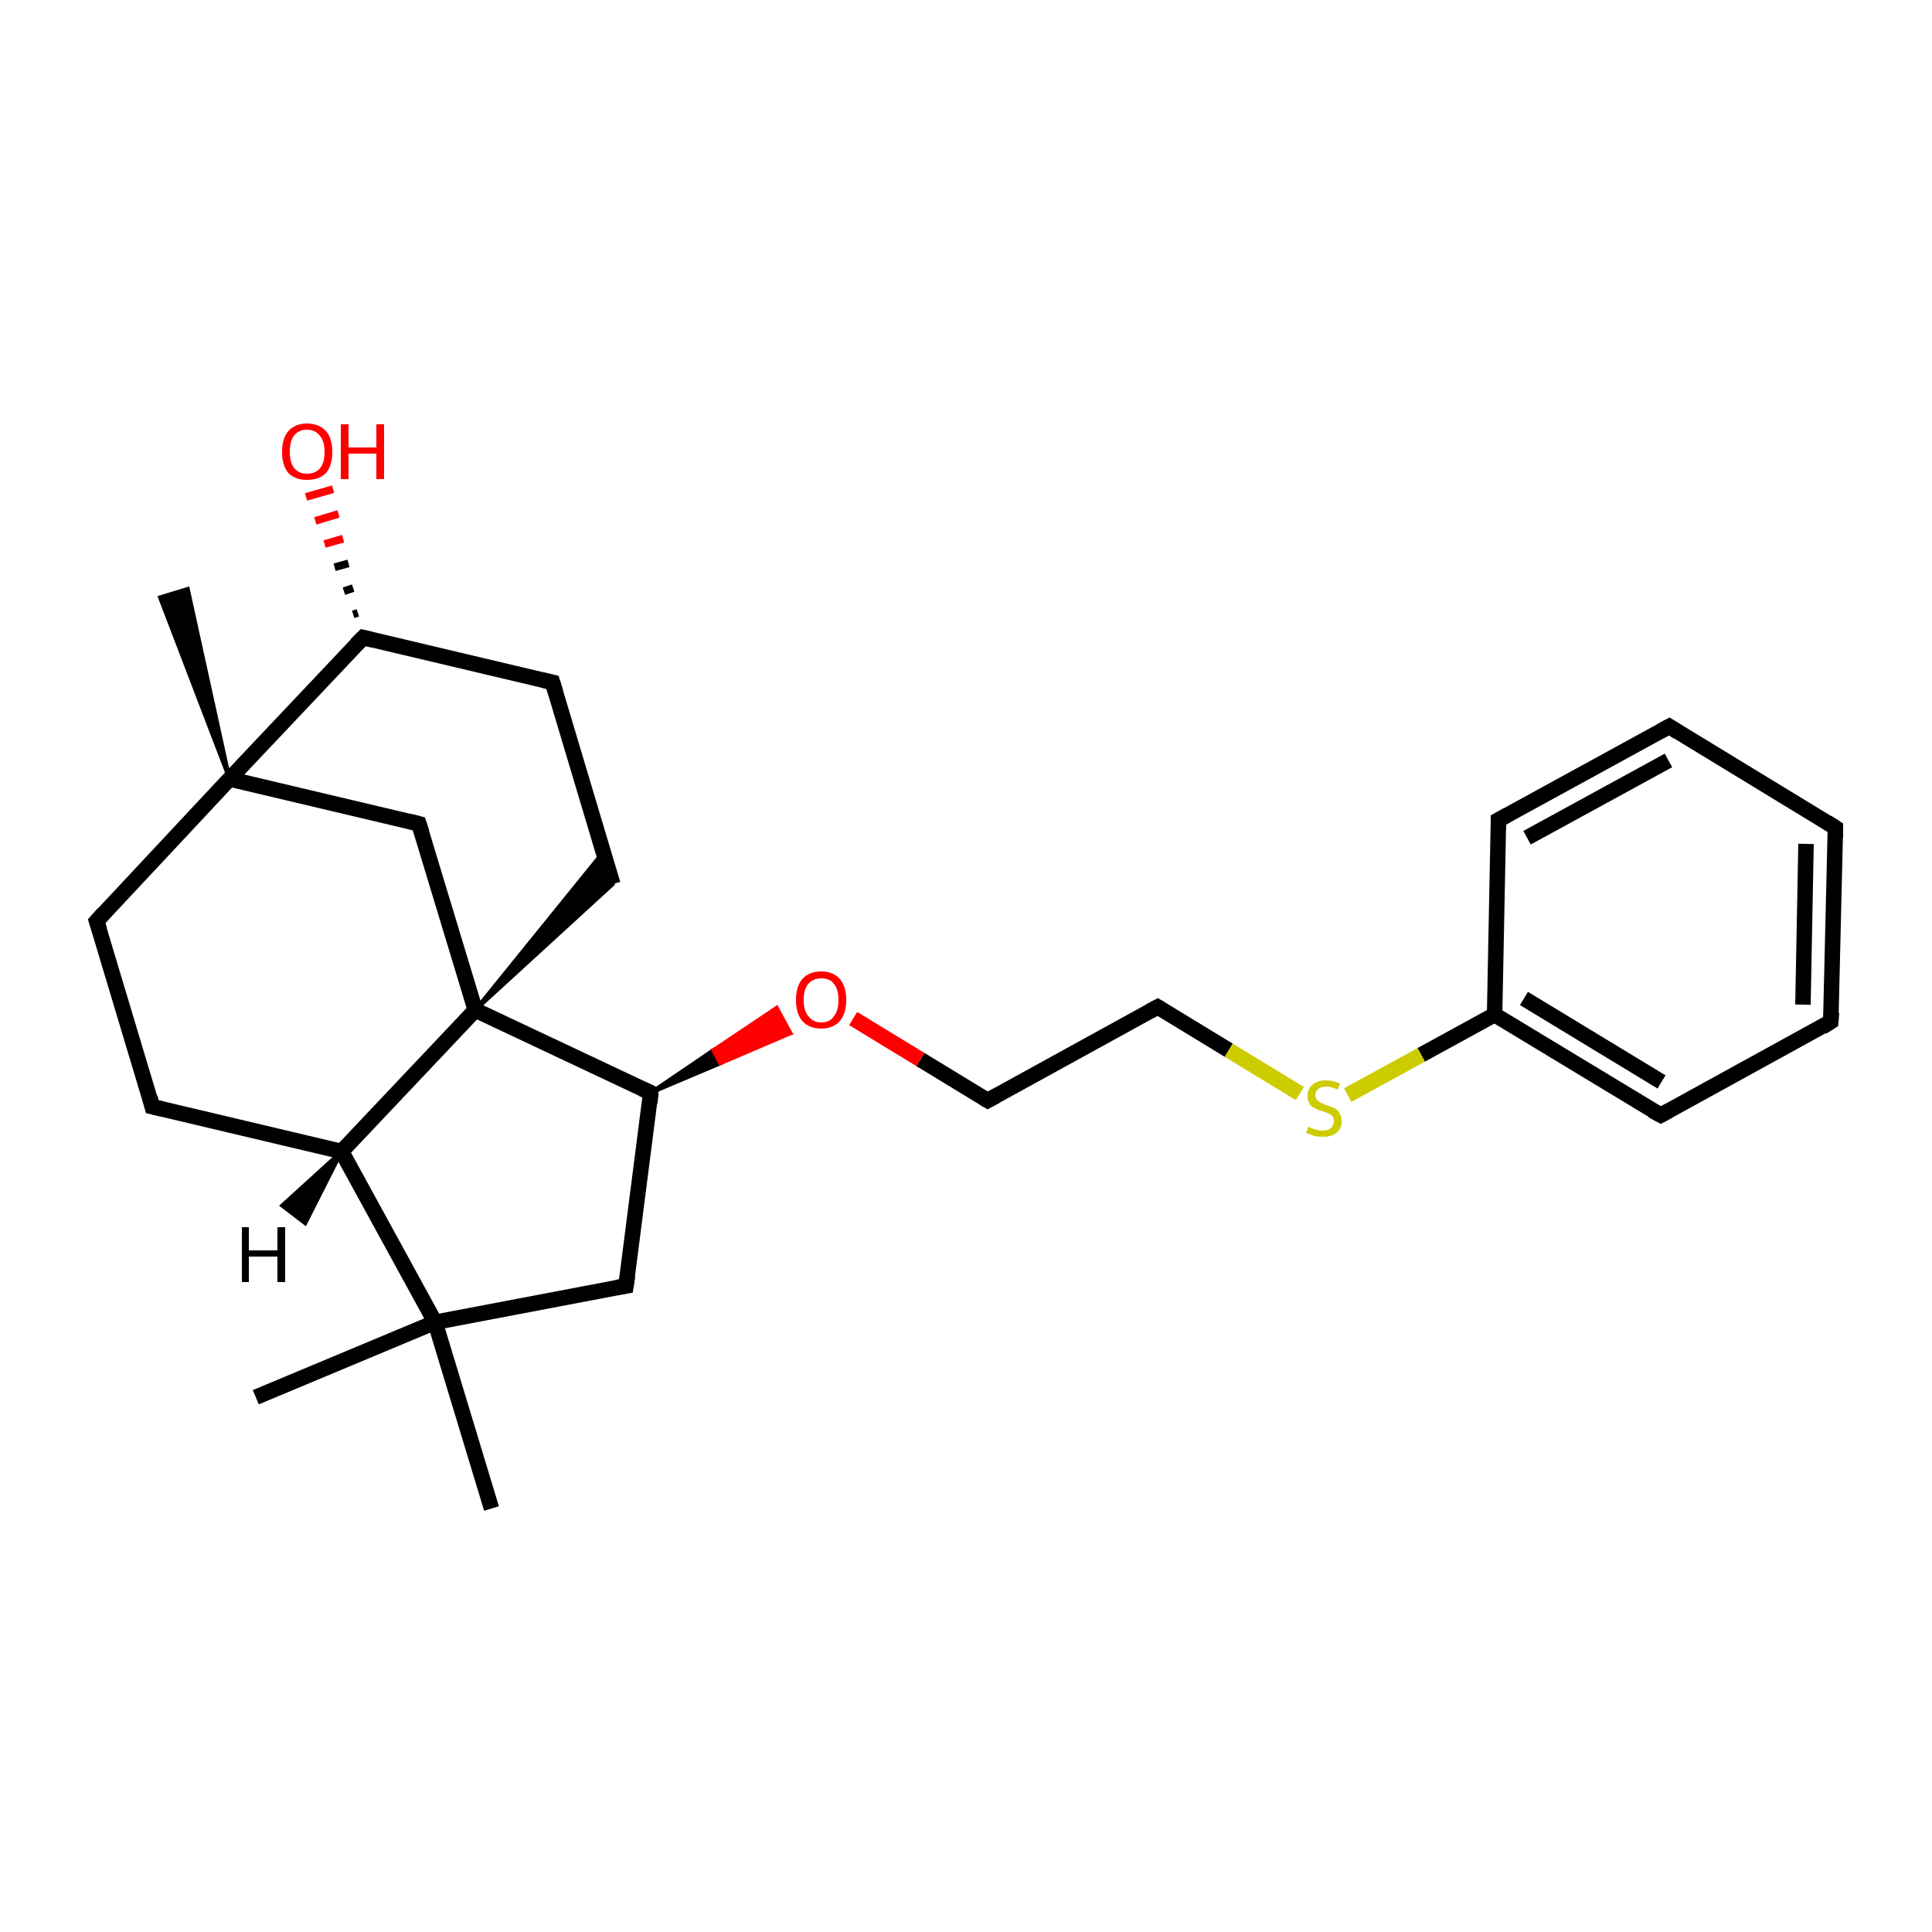 <?xml version='1.0' encoding='iso-8859-1'?>
<svg version='1.1' baseProfile='full'
              xmlns='http://www.w3.org/2000/svg'
                      xmlns:rdkit='http://www.rdkit.org/xml'
                      xmlns:xlink='http://www.w3.org/1999/xlink'
                  xml:space='preserve'
width='250px' height='250px' viewBox='0 0 250 250'>
<!-- END OF HEADER -->
<rect style='opacity:1.0;fill:#FFFFFF;stroke:none' width='250.0' height='250.0' x='0.0' y='0.0'> </rect>
<path class='bond-0 atom-0 atom-20' d='M 63.6,195.2 L 56.3,171.1' style='fill:none;fill-rule:evenodd;stroke:#000000;stroke-width:2.0px;stroke-linecap:butt;stroke-linejoin:miter;stroke-opacity:1' />
<path class='bond-1 atom-1 atom-20' d='M 33.1,180.8 L 56.3,171.1' style='fill:none;fill-rule:evenodd;stroke:#000000;stroke-width:2.0px;stroke-linecap:butt;stroke-linejoin:miter;stroke-opacity:1' />
<path class='bond-2 atom-21 atom-2' d='M 29.7,100.8 L 20.7,77.3 L 24.3,76.2 Z' style='fill:#000000;fill-rule:evenodd;fill-opacity:1;stroke:#000000;stroke-width:0.5px;stroke-linecap:butt;stroke-linejoin:miter;stroke-opacity:1;' />
<path class='bond-3 atom-3 atom-4' d='M 237.5,107.1 L 236.9,132.2' style='fill:none;fill-rule:evenodd;stroke:#000000;stroke-width:2.0px;stroke-linecap:butt;stroke-linejoin:miter;stroke-opacity:1' />
<path class='bond-3 atom-3 atom-4' d='M 233.7,109.2 L 233.3,130.0' style='fill:none;fill-rule:evenodd;stroke:#000000;stroke-width:2.0px;stroke-linecap:butt;stroke-linejoin:miter;stroke-opacity:1' />
<path class='bond-4 atom-3 atom-5' d='M 237.5,107.1 L 216.0,94.0' style='fill:none;fill-rule:evenodd;stroke:#000000;stroke-width:2.0px;stroke-linecap:butt;stroke-linejoin:miter;stroke-opacity:1' />
<path class='bond-5 atom-4 atom-6' d='M 236.9,132.2 L 214.9,144.3' style='fill:none;fill-rule:evenodd;stroke:#000000;stroke-width:2.0px;stroke-linecap:butt;stroke-linejoin:miter;stroke-opacity:1' />
<path class='bond-6 atom-5 atom-7' d='M 216.0,94.0 L 193.9,106.1' style='fill:none;fill-rule:evenodd;stroke:#000000;stroke-width:2.0px;stroke-linecap:butt;stroke-linejoin:miter;stroke-opacity:1' />
<path class='bond-6 atom-5 atom-7' d='M 215.9,98.4 L 197.6,108.4' style='fill:none;fill-rule:evenodd;stroke:#000000;stroke-width:2.0px;stroke-linecap:butt;stroke-linejoin:miter;stroke-opacity:1' />
<path class='bond-7 atom-6 atom-16' d='M 214.9,144.3 L 193.4,131.3' style='fill:none;fill-rule:evenodd;stroke:#000000;stroke-width:2.0px;stroke-linecap:butt;stroke-linejoin:miter;stroke-opacity:1' />
<path class='bond-7 atom-6 atom-16' d='M 215.0,140.0 L 197.2,129.2' style='fill:none;fill-rule:evenodd;stroke:#000000;stroke-width:2.0px;stroke-linecap:butt;stroke-linejoin:miter;stroke-opacity:1' />
<path class='bond-8 atom-7 atom-16' d='M 193.9,106.1 L 193.4,131.3' style='fill:none;fill-rule:evenodd;stroke:#000000;stroke-width:2.0px;stroke-linecap:butt;stroke-linejoin:miter;stroke-opacity:1' />
<path class='bond-9 atom-8 atom-10' d='M 19.7,143.2 L 12.5,119.2' style='fill:none;fill-rule:evenodd;stroke:#000000;stroke-width:2.0px;stroke-linecap:butt;stroke-linejoin:miter;stroke-opacity:1' />
<path class='bond-10 atom-8 atom-17' d='M 19.7,143.2 L 44.2,149.0' style='fill:none;fill-rule:evenodd;stroke:#000000;stroke-width:2.0px;stroke-linecap:butt;stroke-linejoin:miter;stroke-opacity:1' />
<path class='bond-11 atom-9 atom-11' d='M 71.5,88.3 L 79.3,114.4' style='fill:none;fill-rule:evenodd;stroke:#000000;stroke-width:2.0px;stroke-linecap:butt;stroke-linejoin:miter;stroke-opacity:1' />
<path class='bond-12 atom-9 atom-18' d='M 71.5,88.3 L 47.0,82.5' style='fill:none;fill-rule:evenodd;stroke:#000000;stroke-width:2.0px;stroke-linecap:butt;stroke-linejoin:miter;stroke-opacity:1' />
<path class='bond-13 atom-10 atom-21' d='M 12.5,119.2 L 29.7,100.8' style='fill:none;fill-rule:evenodd;stroke:#000000;stroke-width:2.0px;stroke-linecap:butt;stroke-linejoin:miter;stroke-opacity:1' />
<path class='bond-14 atom-22 atom-11' d='M 61.5,130.7 L 78.1,110.2 L 79.3,114.4 Z' style='fill:#000000;fill-rule:evenodd;fill-opacity:1;stroke:#000000;stroke-width:0.5px;stroke-linecap:butt;stroke-linejoin:miter;stroke-opacity:1;' />
<path class='bond-15 atom-12 atom-13' d='M 127.8,142.4 L 149.8,130.3' style='fill:none;fill-rule:evenodd;stroke:#000000;stroke-width:2.0px;stroke-linecap:butt;stroke-linejoin:miter;stroke-opacity:1' />
<path class='bond-16 atom-12 atom-24' d='M 127.8,142.4 L 119.1,137.1' style='fill:none;fill-rule:evenodd;stroke:#000000;stroke-width:2.0px;stroke-linecap:butt;stroke-linejoin:miter;stroke-opacity:1' />
<path class='bond-16 atom-12 atom-24' d='M 119.1,137.1 L 110.4,131.8' style='fill:none;fill-rule:evenodd;stroke:#FF0000;stroke-width:2.0px;stroke-linecap:butt;stroke-linejoin:miter;stroke-opacity:1' />
<path class='bond-17 atom-13 atom-25' d='M 149.8,130.3 L 159.0,135.9' style='fill:none;fill-rule:evenodd;stroke:#000000;stroke-width:2.0px;stroke-linecap:butt;stroke-linejoin:miter;stroke-opacity:1' />
<path class='bond-17 atom-13 atom-25' d='M 159.0,135.9 L 168.2,141.5' style='fill:none;fill-rule:evenodd;stroke:#CCCC00;stroke-width:2.0px;stroke-linecap:butt;stroke-linejoin:miter;stroke-opacity:1' />
<path class='bond-18 atom-14 atom-19' d='M 81.0,166.4 L 84.2,141.4' style='fill:none;fill-rule:evenodd;stroke:#000000;stroke-width:2.0px;stroke-linecap:butt;stroke-linejoin:miter;stroke-opacity:1' />
<path class='bond-19 atom-14 atom-20' d='M 81.0,166.4 L 56.3,171.1' style='fill:none;fill-rule:evenodd;stroke:#000000;stroke-width:2.0px;stroke-linecap:butt;stroke-linejoin:miter;stroke-opacity:1' />
<path class='bond-20 atom-15 atom-21' d='M 54.2,106.6 L 29.7,100.8' style='fill:none;fill-rule:evenodd;stroke:#000000;stroke-width:2.0px;stroke-linecap:butt;stroke-linejoin:miter;stroke-opacity:1' />
<path class='bond-21 atom-15 atom-22' d='M 54.2,106.6 L 61.5,130.7' style='fill:none;fill-rule:evenodd;stroke:#000000;stroke-width:2.0px;stroke-linecap:butt;stroke-linejoin:miter;stroke-opacity:1' />
<path class='bond-22 atom-16 atom-25' d='M 193.4,131.3 L 183.9,136.5' style='fill:none;fill-rule:evenodd;stroke:#000000;stroke-width:2.0px;stroke-linecap:butt;stroke-linejoin:miter;stroke-opacity:1' />
<path class='bond-22 atom-16 atom-25' d='M 183.9,136.5 L 174.4,141.7' style='fill:none;fill-rule:evenodd;stroke:#CCCC00;stroke-width:2.0px;stroke-linecap:butt;stroke-linejoin:miter;stroke-opacity:1' />
<path class='bond-23 atom-17 atom-20' d='M 44.2,149.0 L 56.3,171.1' style='fill:none;fill-rule:evenodd;stroke:#000000;stroke-width:2.0px;stroke-linecap:butt;stroke-linejoin:miter;stroke-opacity:1' />
<path class='bond-24 atom-17 atom-22' d='M 44.2,149.0 L 61.5,130.7' style='fill:none;fill-rule:evenodd;stroke:#000000;stroke-width:2.0px;stroke-linecap:butt;stroke-linejoin:miter;stroke-opacity:1' />
<path class='bond-25 atom-18 atom-21' d='M 47.0,82.5 L 29.7,100.8' style='fill:none;fill-rule:evenodd;stroke:#000000;stroke-width:2.0px;stroke-linecap:butt;stroke-linejoin:miter;stroke-opacity:1' />
<path class='bond-26 atom-18 atom-23' d='M 45.7,79.5 L 46.3,79.3' style='fill:none;fill-rule:evenodd;stroke:#000000;stroke-width:1.0px;stroke-linecap:butt;stroke-linejoin:miter;stroke-opacity:1' />
<path class='bond-26 atom-18 atom-23' d='M 44.5,76.5 L 45.7,76.1' style='fill:none;fill-rule:evenodd;stroke:#000000;stroke-width:1.0px;stroke-linecap:butt;stroke-linejoin:miter;stroke-opacity:1' />
<path class='bond-26 atom-18 atom-23' d='M 43.3,73.4 L 45.1,72.9' style='fill:none;fill-rule:evenodd;stroke:#000000;stroke-width:1.0px;stroke-linecap:butt;stroke-linejoin:miter;stroke-opacity:1' />
<path class='bond-26 atom-18 atom-23' d='M 42.0,70.4 L 44.4,69.7' style='fill:none;fill-rule:evenodd;stroke:#FF0000;stroke-width:1.0px;stroke-linecap:butt;stroke-linejoin:miter;stroke-opacity:1' />
<path class='bond-26 atom-18 atom-23' d='M 40.8,67.4 L 43.8,66.5' style='fill:none;fill-rule:evenodd;stroke:#FF0000;stroke-width:1.0px;stroke-linecap:butt;stroke-linejoin:miter;stroke-opacity:1' />
<path class='bond-26 atom-18 atom-23' d='M 39.6,64.3 L 43.1,63.3' style='fill:none;fill-rule:evenodd;stroke:#FF0000;stroke-width:1.0px;stroke-linecap:butt;stroke-linejoin:miter;stroke-opacity:1' />
<path class='bond-27 atom-19 atom-22' d='M 84.2,141.4 L 61.5,130.7' style='fill:none;fill-rule:evenodd;stroke:#000000;stroke-width:2.0px;stroke-linecap:butt;stroke-linejoin:miter;stroke-opacity:1' />
<path class='bond-28 atom-19 atom-24' d='M 84.2,141.4 L 92.3,135.9 L 93.2,137.6 Z' style='fill:#000000;fill-rule:evenodd;fill-opacity:1;stroke:#000000;stroke-width:0.5px;stroke-linecap:butt;stroke-linejoin:miter;stroke-opacity:1;' />
<path class='bond-28 atom-19 atom-24' d='M 92.3,135.9 L 102.3,133.7 L 100.5,130.4 Z' style='fill:#FF0000;fill-rule:evenodd;fill-opacity:1;stroke:#FF0000;stroke-width:0.5px;stroke-linecap:butt;stroke-linejoin:miter;stroke-opacity:1;' />
<path class='bond-28 atom-19 atom-24' d='M 92.3,135.9 L 93.2,137.6 L 102.3,133.7 Z' style='fill:#FF0000;fill-rule:evenodd;fill-opacity:1;stroke:#FF0000;stroke-width:0.5px;stroke-linecap:butt;stroke-linejoin:miter;stroke-opacity:1;' />
<path class='bond-29 atom-17 atom-26' d='M 44.2,149.0 L 39.5,158.3 L 36.5,156.0 Z' style='fill:#000000;fill-rule:evenodd;fill-opacity:1;stroke:#000000;stroke-width:0.5px;stroke-linecap:butt;stroke-linejoin:miter;stroke-opacity:1;' />
<path d='M 237.5,108.4 L 237.5,107.1 L 236.4,106.4' style='fill:none;stroke:#000000;stroke-width:2.0px;stroke-linecap:butt;stroke-linejoin:miter;stroke-opacity:1;' />
<path d='M 237.0,131.0 L 236.9,132.2 L 235.8,132.9' style='fill:none;stroke:#000000;stroke-width:2.0px;stroke-linecap:butt;stroke-linejoin:miter;stroke-opacity:1;' />
<path d='M 217.1,94.7 L 216.0,94.0 L 214.9,94.6' style='fill:none;stroke:#000000;stroke-width:2.0px;stroke-linecap:butt;stroke-linejoin:miter;stroke-opacity:1;' />
<path d='M 216.0,143.7 L 214.9,144.3 L 213.8,143.7' style='fill:none;stroke:#000000;stroke-width:2.0px;stroke-linecap:butt;stroke-linejoin:miter;stroke-opacity:1;' />
<path d='M 195.0,105.5 L 193.9,106.1 L 193.9,107.4' style='fill:none;stroke:#000000;stroke-width:2.0px;stroke-linecap:butt;stroke-linejoin:miter;stroke-opacity:1;' />
<path d='M 19.4,142.0 L 19.7,143.2 L 21.0,143.5' style='fill:none;stroke:#000000;stroke-width:2.0px;stroke-linecap:butt;stroke-linejoin:miter;stroke-opacity:1;' />
<path d='M 71.9,89.6 L 71.5,88.3 L 70.2,88.0' style='fill:none;stroke:#000000;stroke-width:2.0px;stroke-linecap:butt;stroke-linejoin:miter;stroke-opacity:1;' />
<path d='M 12.9,120.4 L 12.5,119.2 L 13.4,118.2' style='fill:none;stroke:#000000;stroke-width:2.0px;stroke-linecap:butt;stroke-linejoin:miter;stroke-opacity:1;' />
<path d='M 128.9,141.8 L 127.8,142.4 L 127.3,142.1' style='fill:none;stroke:#000000;stroke-width:2.0px;stroke-linecap:butt;stroke-linejoin:miter;stroke-opacity:1;' />
<path d='M 148.7,130.9 L 149.8,130.3 L 150.3,130.6' style='fill:none;stroke:#000000;stroke-width:2.0px;stroke-linecap:butt;stroke-linejoin:miter;stroke-opacity:1;' />
<path d='M 81.2,165.1 L 81.0,166.4 L 79.8,166.6' style='fill:none;stroke:#000000;stroke-width:2.0px;stroke-linecap:butt;stroke-linejoin:miter;stroke-opacity:1;' />
<path d='M 53.0,106.3 L 54.2,106.6 L 54.6,107.8' style='fill:none;stroke:#000000;stroke-width:2.0px;stroke-linecap:butt;stroke-linejoin:miter;stroke-opacity:1;' />
<path d='M 48.2,82.8 L 47.0,82.5 L 46.1,83.4' style='fill:none;stroke:#000000;stroke-width:2.0px;stroke-linecap:butt;stroke-linejoin:miter;stroke-opacity:1;' />
<path d='M 84.1,142.7 L 84.2,141.4 L 83.1,140.9' style='fill:none;stroke:#000000;stroke-width:2.0px;stroke-linecap:butt;stroke-linejoin:miter;stroke-opacity:1;' />
<path class='atom-23' d='M 36.5 58.5
Q 36.5 56.7, 37.3 55.8
Q 38.2 54.8, 39.7 54.8
Q 41.3 54.8, 42.2 55.8
Q 43.0 56.7, 43.0 58.5
Q 43.0 60.2, 42.2 61.2
Q 41.3 62.1, 39.7 62.1
Q 38.2 62.1, 37.3 61.2
Q 36.5 60.2, 36.5 58.5
M 39.7 61.3
Q 40.8 61.3, 41.4 60.6
Q 42.0 59.9, 42.0 58.5
Q 42.0 57.1, 41.4 56.4
Q 40.8 55.6, 39.7 55.6
Q 38.7 55.6, 38.1 56.3
Q 37.5 57.0, 37.5 58.5
Q 37.5 59.9, 38.1 60.6
Q 38.7 61.3, 39.7 61.3
' fill='#FF0000'/>
<path class='atom-23' d='M 44.1 54.9
L 45.1 54.9
L 45.1 57.9
L 48.7 57.9
L 48.7 54.9
L 49.7 54.9
L 49.7 62.0
L 48.7 62.0
L 48.7 58.7
L 45.1 58.7
L 45.1 62.0
L 44.1 62.0
L 44.1 54.9
' fill='#FF0000'/>
<path class='atom-24' d='M 103.0 129.4
Q 103.0 127.7, 103.8 126.7
Q 104.7 125.7, 106.3 125.7
Q 107.8 125.7, 108.7 126.7
Q 109.5 127.7, 109.5 129.4
Q 109.5 131.1, 108.7 132.1
Q 107.8 133.1, 106.3 133.1
Q 104.7 133.1, 103.8 132.1
Q 103.0 131.1, 103.0 129.4
M 106.3 132.3
Q 107.4 132.3, 107.9 131.5
Q 108.5 130.8, 108.5 129.4
Q 108.5 128.0, 107.9 127.3
Q 107.4 126.6, 106.3 126.6
Q 105.2 126.6, 104.6 127.3
Q 104.0 128.0, 104.0 129.4
Q 104.0 130.8, 104.6 131.5
Q 105.2 132.3, 106.3 132.3
' fill='#FF0000'/>
<path class='atom-25' d='M 169.3 145.8
Q 169.4 145.8, 169.7 146.0
Q 170.1 146.1, 170.4 146.2
Q 170.8 146.3, 171.2 146.3
Q 171.8 146.3, 172.2 146.0
Q 172.6 145.6, 172.6 145.1
Q 172.6 144.7, 172.4 144.4
Q 172.2 144.2, 171.9 144.1
Q 171.6 143.9, 171.1 143.8
Q 170.5 143.6, 170.1 143.4
Q 169.7 143.2, 169.5 142.9
Q 169.2 142.5, 169.2 141.8
Q 169.2 140.9, 169.8 140.4
Q 170.4 139.8, 171.6 139.8
Q 172.4 139.8, 173.4 140.2
L 173.1 141.0
Q 172.3 140.6, 171.6 140.6
Q 171.0 140.6, 170.6 140.9
Q 170.2 141.2, 170.2 141.7
Q 170.2 142.1, 170.4 142.3
Q 170.6 142.5, 170.9 142.7
Q 171.2 142.8, 171.6 143.0
Q 172.3 143.2, 172.7 143.4
Q 173.1 143.6, 173.3 144.0
Q 173.6 144.4, 173.6 145.1
Q 173.6 146.1, 172.9 146.6
Q 172.3 147.1, 171.2 147.1
Q 170.6 147.1, 170.1 147.0
Q 169.6 146.8, 169.0 146.6
L 169.3 145.8
' fill='#CCCC00'/>
<path class='atom-26' d='M 31.3 158.8
L 32.2 158.8
L 32.2 161.8
L 35.9 161.8
L 35.9 158.8
L 36.9 158.8
L 36.9 165.9
L 35.9 165.9
L 35.9 162.6
L 32.2 162.6
L 32.2 165.9
L 31.3 165.9
L 31.3 158.8
' fill='#000000'/>
</svg>
